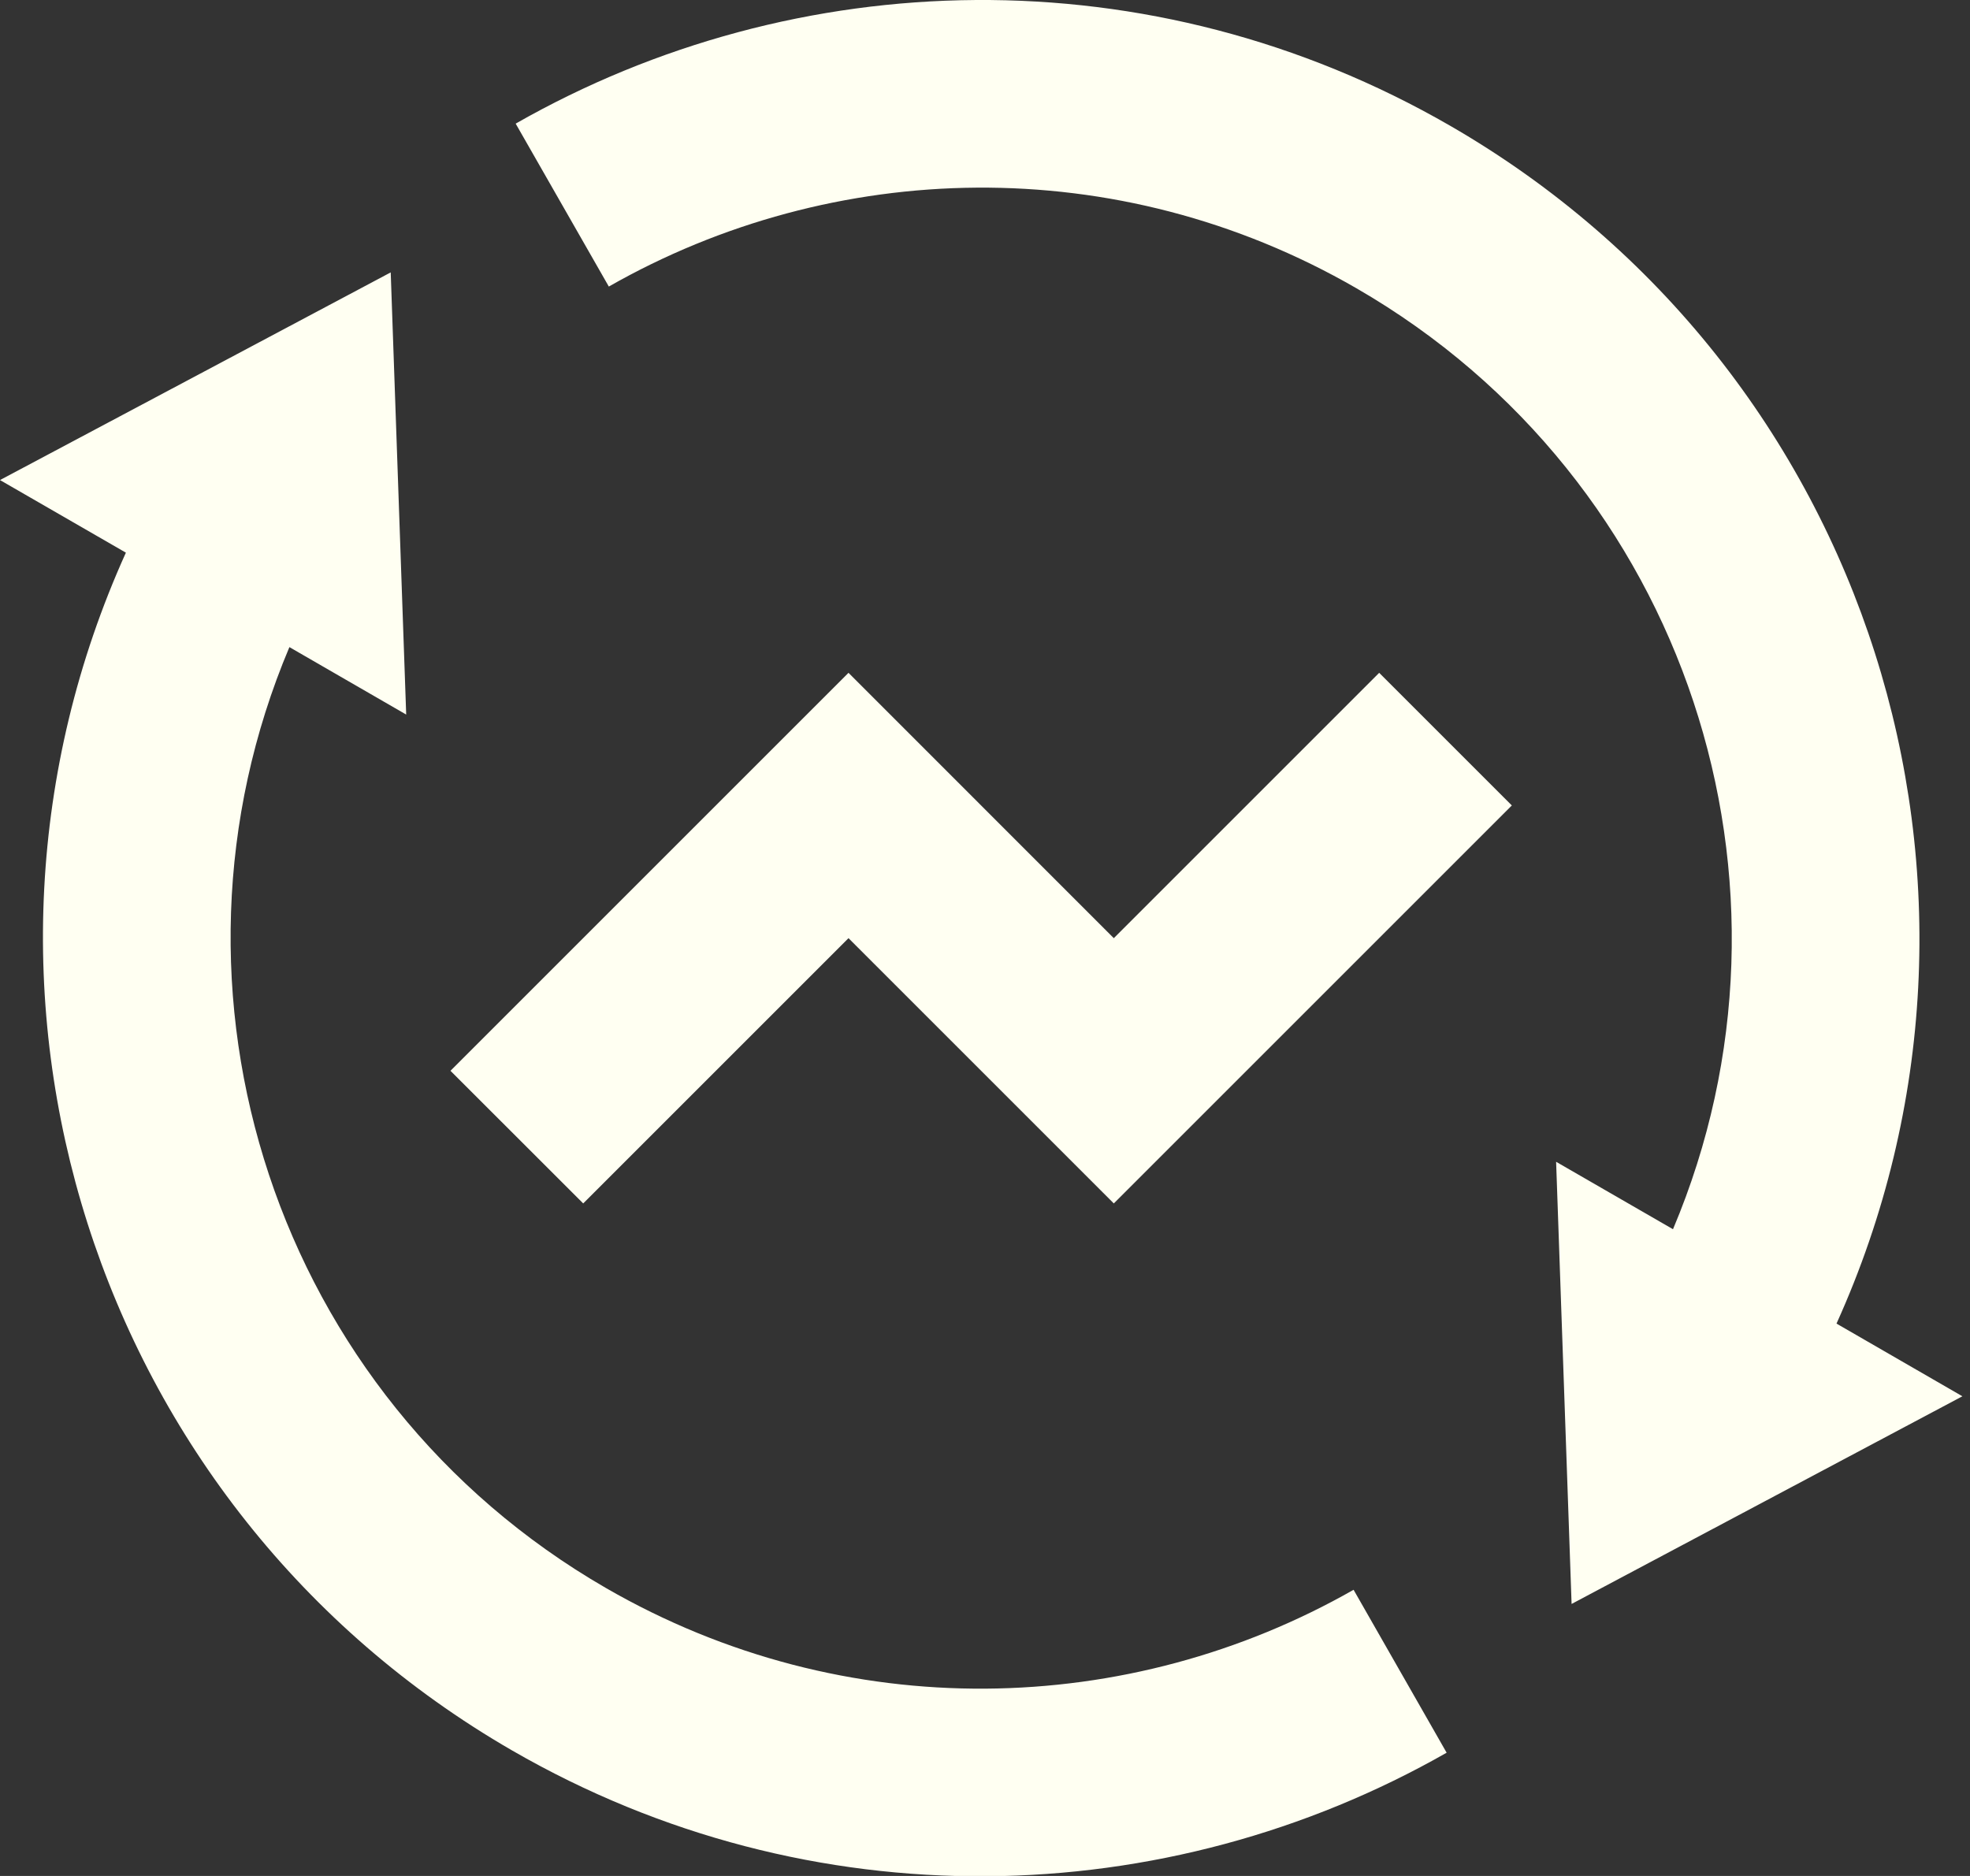 <svg width="21" height="20" viewBox="0 0 21 20" fill="none" xmlns="http://www.w3.org/2000/svg">
<rect x="0" y="0" width="21" height="20" fill="#333333" stroke="none"/>
<path d="M17.834 13.105C19.381 9.441 17.992 5.113 14.459 3.073C11.906 1.599 8.878 1.693 6.49 3.055L5.497 1.318C8.483 -0.385 12.268 -0.501 15.459 1.341C19.95 3.934 21.669 9.484 19.577 14.111L20.919 14.886L16.753 17.1L16.588 12.386L17.834 13.105ZM3.085 6.899C1.538 10.562 2.926 14.89 6.459 16.93C9.012 18.404 12.04 18.311 14.429 16.949L15.421 18.686C12.435 20.388 8.651 20.505 5.459 18.662C0.969 16.069 -0.75 10.52 1.342 5.892L0 5.118L4.165 2.904L4.33 7.618L3.085 6.899ZM11.873 12.83L9.045 10.002L6.217 12.83L4.802 11.416L9.045 7.173L11.873 10.002L14.702 7.173L16.116 8.587L11.873 12.83Z" fill="#FFFFF2"/>
</svg>
